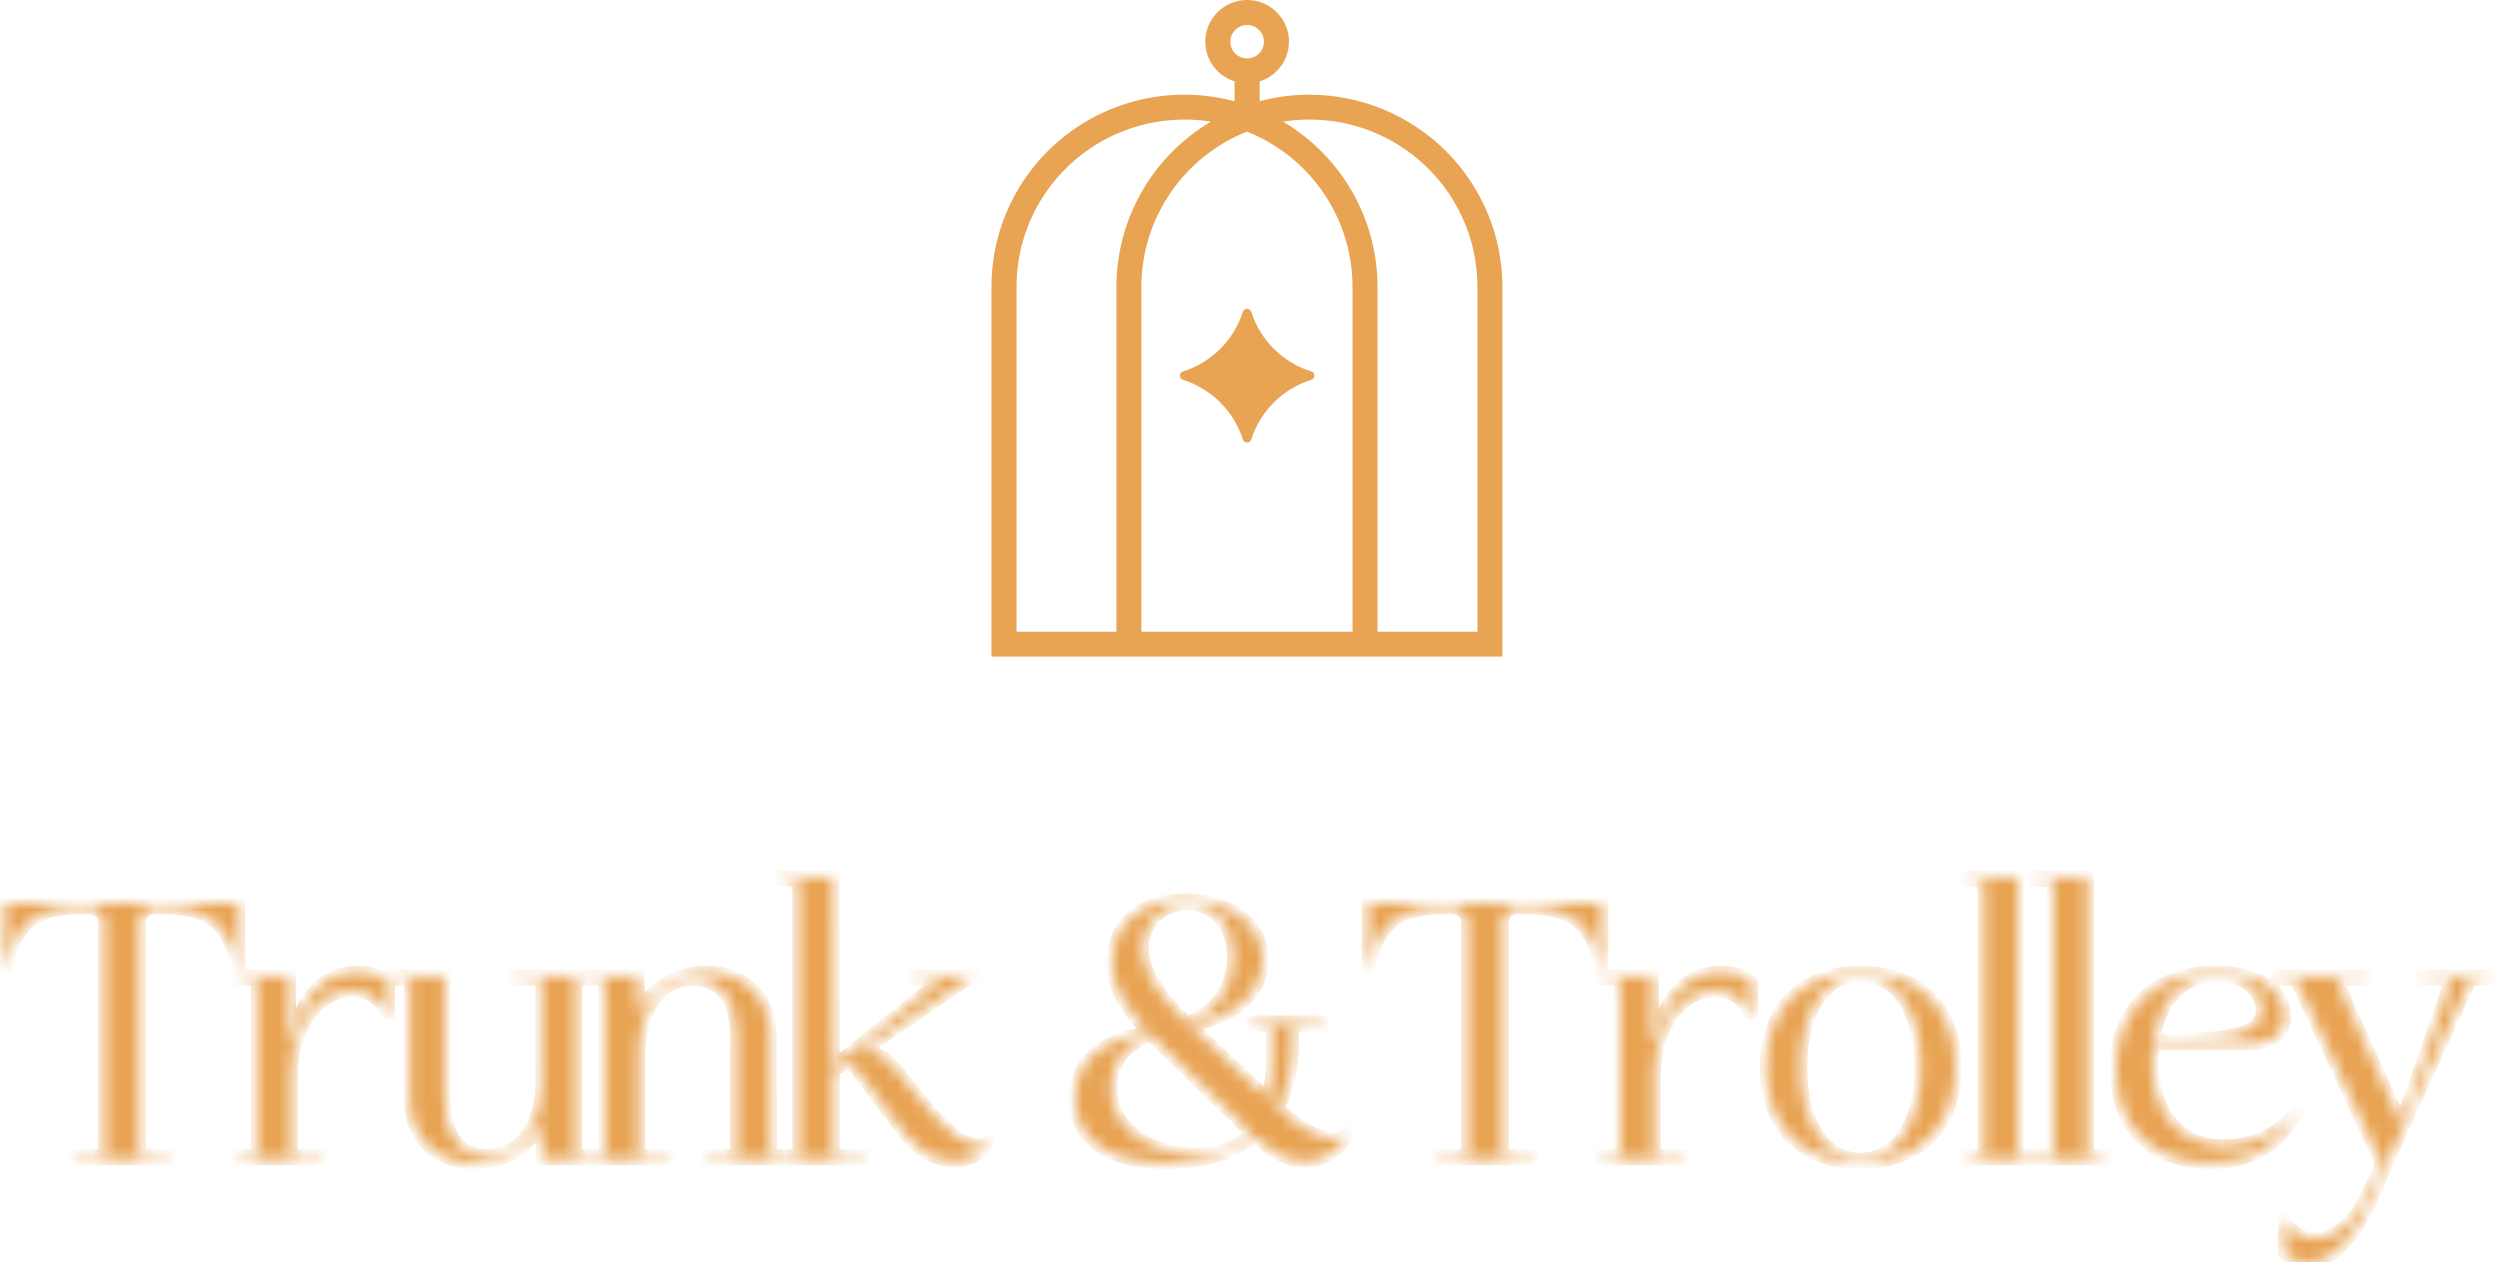 <svg width="202" height="102" viewBox="0 0 202 102" fill="none" xmlns="http://www.w3.org/2000/svg">
<mask id="path-1-inside-1_3_639" fill="white">
<path d="M19.323 78.535V72.991H0.391V78.535C1.304 74.489 2.746 73.35 6.986 73.35C7.958 73.35 8.429 73.77 8.429 74.549V93.369H6.044V93.669H13.67V93.369H11.285V74.549C11.285 73.77 11.785 73.35 12.728 73.35C16.968 73.35 18.44 74.489 19.323 78.535ZM31.425 82.281V79.404C30.983 78.865 30.129 78.535 28.951 78.535C25.889 78.535 24.24 80.842 23.563 84.259H23.416V78.835H19.264V79.134H20.766V93.369H19.264V93.669H25.948V93.369H23.563V87.016C23.563 83 25.683 80.063 28.451 80.063C29.952 80.063 30.924 80.902 31.425 82.281ZM43.791 93.669H48.089V93.369H46.558V78.835H41.406V79.134H43.761V87.286C43.761 90.972 42.053 93.339 39.374 93.339C37.195 93.339 35.929 91.751 35.929 88.964V78.835H31.66V79.134H33.132V88.814C33.132 91.901 35.222 93.969 38.373 93.969C40.669 93.969 42.524 92.89 43.761 90.822L43.791 93.669ZM48.855 79.134V93.369H47.353V93.669H54.037V93.369H51.652V85.218C51.652 81.532 53.36 79.164 56.039 79.164C58.218 79.164 59.455 80.753 59.484 83.54V93.369H57.099V93.669H63.783V93.369H62.281L62.252 83.689C62.252 80.603 60.191 78.535 57.04 78.535C54.626 78.535 52.83 79.704 51.593 81.771V78.835H47.354V79.134H48.855ZM64.519 93.369H63.017V93.669H69.76V93.369H67.345V86.536C67.875 86.147 68.199 85.997 68.494 85.997C68.818 85.997 69.053 86.177 69.524 86.836L72.174 90.402C74 92.89 75.295 93.819 77.238 93.819C78.328 93.819 79.447 93.189 79.829 92.32C79.581 92.44 79.309 92.501 79.034 92.5C77.916 92.5 76.473 91.391 74.883 89.443L72.204 86.177C71.674 85.517 70.908 85.008 70.084 85.008C69.875 85.008 69.666 85.038 69.466 85.097L78.623 78.834H73.676V79.133H76.061L67.345 86.117L67.316 70.863L63.017 70.833V71.133H64.519L64.519 93.369ZM93.02 83.659L93.58 84.229L99.91 90.372C100.322 90.792 100.705 91.181 101.088 91.541C100.087 92.65 98.615 93.219 96.612 93.219C92.637 93.219 89.781 91.002 89.781 87.885C89.781 85.877 90.959 84.349 93.02 83.659ZM95.906 82.611C93.491 80.303 92.314 78.325 92.314 76.587C92.314 74.609 93.903 73.051 95.935 73.051C98.114 73.051 99.645 74.819 99.645 77.306C99.645 79.793 98.173 81.891 95.906 82.611ZM102.737 82.85L102.795 84.529C102.825 86.177 102.707 87.585 102.442 88.754L96.171 82.85C99.704 82.311 102.03 80.213 102.03 77.546C102.03 74.699 99.439 72.691 95.788 72.691C92.196 72.691 89.87 74.669 89.87 77.756C89.87 79.614 90.724 81.232 92.785 83.42C88.927 83.989 86.866 85.847 86.866 88.754C86.866 92.081 89.546 93.969 94.286 93.969C97.231 93.969 99.645 93.219 101.382 91.811C103.09 93.369 104.209 93.819 105.446 93.819C106.918 93.819 108.361 92.89 108.92 91.602C108.584 91.846 108.184 91.981 107.772 91.991C106.682 91.991 105.092 91.242 103.267 89.534C104.033 88.125 104.445 86.387 104.445 84.409V82.85H106.83V82.551H101.205V82.85H102.737ZM129.451 78.535V72.991H110.519V78.535C111.431 74.489 112.874 73.35 117.114 73.35C118.086 73.35 118.557 73.77 118.557 74.549V93.369H116.172V93.669H123.798V93.369H121.413V74.549C121.413 73.77 121.913 73.35 122.855 73.35C127.095 73.35 128.567 74.489 129.451 78.535V78.535ZM141.552 82.281V79.404C141.11 78.865 140.257 78.535 139.079 78.535C136.017 78.535 134.368 80.842 133.691 84.259H133.543V78.835H129.392V79.134H130.894V93.369H129.392V93.669H136.076V93.369H133.691V87.016C133.691 83 135.81 80.063 138.578 80.063C140.08 80.063 141.052 80.902 141.552 82.281V82.281ZM142.7 86.236C142.7 91.031 145.615 93.968 150.326 93.968C155.067 93.968 158.011 91.001 158.011 86.236C158.011 81.472 155.067 78.534 150.326 78.534C145.615 78.535 142.7 81.472 142.7 86.236ZM150.326 93.638C147.411 93.638 145.527 90.732 145.527 86.236C145.527 81.741 147.411 78.834 150.326 78.834C153.271 78.834 155.184 81.741 155.184 86.236C155.184 90.732 153.271 93.639 150.326 93.639V93.638ZM163.075 70.863H158.777V71.163H160.278V93.369H158.777V93.669H164.577V93.369H163.075V70.863ZM168.699 70.863H164.4V71.163H165.902V93.369H164.4V93.669H170.201V93.369H168.699L168.699 70.863ZM174.028 84.049C174.558 80.753 176.384 78.865 179.063 78.865C181.301 78.865 182.773 79.973 182.773 81.712C182.773 84.199 177.179 83.899 174.028 84.049ZM179.034 78.535C174.058 78.535 170.966 81.562 170.966 86.387C170.966 91.092 173.911 93.969 178.68 93.969C181.86 93.969 184.216 92.53 185.865 89.563C184.186 91.541 182.096 92.56 179.681 92.56C176.148 92.56 173.91 89.953 173.91 85.817C173.91 85.326 173.939 84.836 173.998 84.349H181.772C183.479 84.349 184.598 83.51 184.598 82.221C184.599 79.913 182.479 78.535 179.034 78.535ZM184.569 101.311C185.187 101.76 185.806 102 186.395 102C190.046 102 191.901 96.126 192.872 93.969L199.615 79.135H201.117V78.835H195.669V79.135H198.054L193.991 90.732L188.78 79.134H191.165V78.835H183.98V79.134H185.482L192.401 93.968C191.665 95.437 190.311 100.082 187.013 100.082C186.012 100.082 185.158 99.542 184.569 98.493V101.311Z"/>
</mask>
<path d="M19.323 78.535V72.991H0.391V78.535C1.304 74.489 2.746 73.35 6.986 73.35C7.958 73.35 8.429 73.77 8.429 74.549V93.369H6.044V93.669H13.67V93.369H11.285V74.549C11.285 73.77 11.785 73.35 12.728 73.35C16.968 73.35 18.44 74.489 19.323 78.535ZM31.425 82.281V79.404C30.983 78.865 30.129 78.535 28.951 78.535C25.889 78.535 24.24 80.842 23.563 84.259H23.416V78.835H19.264V79.134H20.766V93.369H19.264V93.669H25.948V93.369H23.563V87.016C23.563 83 25.683 80.063 28.451 80.063C29.952 80.063 30.924 80.902 31.425 82.281ZM43.791 93.669H48.089V93.369H46.558V78.835H41.406V79.134H43.761V87.286C43.761 90.972 42.053 93.339 39.374 93.339C37.195 93.339 35.929 91.751 35.929 88.964V78.835H31.66V79.134H33.132V88.814C33.132 91.901 35.222 93.969 38.373 93.969C40.669 93.969 42.524 92.89 43.761 90.822L43.791 93.669ZM48.855 79.134V93.369H47.353V93.669H54.037V93.369H51.652V85.218C51.652 81.532 53.36 79.164 56.039 79.164C58.218 79.164 59.455 80.753 59.484 83.54V93.369H57.099V93.669H63.783V93.369H62.281L62.252 83.689C62.252 80.603 60.191 78.535 57.04 78.535C54.626 78.535 52.83 79.704 51.593 81.771V78.835H47.354V79.134H48.855ZM64.519 93.369H63.017V93.669H69.76V93.369H67.345V86.536C67.875 86.147 68.199 85.997 68.494 85.997C68.818 85.997 69.053 86.177 69.524 86.836L72.174 90.402C74 92.89 75.295 93.819 77.238 93.819C78.328 93.819 79.447 93.189 79.829 92.32C79.581 92.44 79.309 92.501 79.034 92.5C77.916 92.5 76.473 91.391 74.883 89.443L72.204 86.177C71.674 85.517 70.908 85.008 70.084 85.008C69.875 85.008 69.666 85.038 69.466 85.097L78.623 78.834H73.676V79.133H76.061L67.345 86.117L67.316 70.863L63.017 70.833V71.133H64.519L64.519 93.369ZM93.02 83.659L93.58 84.229L99.91 90.372C100.322 90.792 100.705 91.181 101.088 91.541C100.087 92.65 98.615 93.219 96.612 93.219C92.637 93.219 89.781 91.002 89.781 87.885C89.781 85.877 90.959 84.349 93.02 83.659ZM95.906 82.611C93.491 80.303 92.314 78.325 92.314 76.587C92.314 74.609 93.903 73.051 95.935 73.051C98.114 73.051 99.645 74.819 99.645 77.306C99.645 79.793 98.173 81.891 95.906 82.611ZM102.737 82.85L102.795 84.529C102.825 86.177 102.707 87.585 102.442 88.754L96.171 82.85C99.704 82.311 102.03 80.213 102.03 77.546C102.03 74.699 99.439 72.691 95.788 72.691C92.196 72.691 89.87 74.669 89.87 77.756C89.87 79.614 90.724 81.232 92.785 83.42C88.927 83.989 86.866 85.847 86.866 88.754C86.866 92.081 89.546 93.969 94.286 93.969C97.231 93.969 99.645 93.219 101.382 91.811C103.09 93.369 104.209 93.819 105.446 93.819C106.918 93.819 108.361 92.89 108.92 91.602C108.584 91.846 108.184 91.981 107.772 91.991C106.682 91.991 105.092 91.242 103.267 89.534C104.033 88.125 104.445 86.387 104.445 84.409V82.85H106.83V82.551H101.205V82.85H102.737ZM129.451 78.535V72.991H110.519V78.535C111.431 74.489 112.874 73.35 117.114 73.35C118.086 73.35 118.557 73.77 118.557 74.549V93.369H116.172V93.669H123.798V93.369H121.413V74.549C121.413 73.77 121.913 73.35 122.855 73.35C127.095 73.35 128.567 74.489 129.451 78.535V78.535ZM141.552 82.281V79.404C141.11 78.865 140.257 78.535 139.079 78.535C136.017 78.535 134.368 80.842 133.691 84.259H133.543V78.835H129.392V79.134H130.894V93.369H129.392V93.669H136.076V93.369H133.691V87.016C133.691 83 135.81 80.063 138.578 80.063C140.08 80.063 141.052 80.902 141.552 82.281V82.281ZM142.7 86.236C142.7 91.031 145.615 93.968 150.326 93.968C155.067 93.968 158.011 91.001 158.011 86.236C158.011 81.472 155.067 78.534 150.326 78.534C145.615 78.535 142.7 81.472 142.7 86.236ZM150.326 93.638C147.411 93.638 145.527 90.732 145.527 86.236C145.527 81.741 147.411 78.834 150.326 78.834C153.271 78.834 155.184 81.741 155.184 86.236C155.184 90.732 153.271 93.639 150.326 93.639V93.638ZM163.075 70.863H158.777V71.163H160.278V93.369H158.777V93.669H164.577V93.369H163.075V70.863ZM168.699 70.863H164.4V71.163H165.902V93.369H164.4V93.669H170.201V93.369H168.699L168.699 70.863ZM174.028 84.049C174.558 80.753 176.384 78.865 179.063 78.865C181.301 78.865 182.773 79.973 182.773 81.712C182.773 84.199 177.179 83.899 174.028 84.049ZM179.034 78.535C174.058 78.535 170.966 81.562 170.966 86.387C170.966 91.092 173.911 93.969 178.68 93.969C181.86 93.969 184.216 92.53 185.865 89.563C184.186 91.541 182.096 92.56 179.681 92.56C176.148 92.56 173.91 89.953 173.91 85.817C173.91 85.326 173.939 84.836 173.998 84.349H181.772C183.479 84.349 184.598 83.51 184.598 82.221C184.599 79.913 182.479 78.535 179.034 78.535ZM184.569 101.311C185.187 101.76 185.806 102 186.395 102C190.046 102 191.901 96.126 192.872 93.969L199.615 79.135H201.117V78.835H195.669V79.135H198.054L193.991 90.732L188.78 79.134H191.165V78.835H183.98V79.134H185.482L192.401 93.968C191.665 95.437 190.311 100.082 187.013 100.082C186.012 100.082 185.158 99.542 184.569 98.493V101.311Z" fill="#E8A353" stroke="#E8A353" mask="url(#path-1-inside-1_3_639)"/>
<path d="M105.799 7.651C104.443 7.65 103.092 7.826 101.781 8.176V6.574C102.552 6.333 103.21 5.825 103.637 5.143C104.064 4.46 104.231 3.649 104.109 2.854C103.986 2.059 103.582 1.335 102.969 0.811C102.356 0.288 101.575 0 100.767 0C99.96 0 99.178 0.288 98.566 0.811C97.953 1.335 97.548 2.059 97.426 2.854C97.303 3.649 97.471 4.46 97.897 5.143C98.325 5.825 98.983 6.333 99.754 6.574V8.185C97.442 7.565 95.019 7.484 92.671 7.946C90.323 8.409 88.114 9.403 86.215 10.853C84.315 12.302 82.777 14.167 81.718 16.303C80.66 18.44 80.11 20.79 80.112 23.172V53.053H121.396V23.171C121.391 19.056 119.747 15.111 116.823 12.202C113.899 9.292 109.934 7.655 105.799 7.651ZM100.768 2.018C101.036 2.018 101.299 2.097 101.522 2.246C101.745 2.394 101.919 2.605 102.022 2.852C102.125 3.099 102.152 3.371 102.099 3.633C102.047 3.895 101.918 4.136 101.728 4.325C101.538 4.514 101.296 4.642 101.033 4.694C100.769 4.747 100.496 4.72 100.248 4.617C100 4.515 99.788 4.342 99.639 4.12C99.49 3.898 99.41 3.636 99.41 3.369C99.411 3.011 99.554 2.668 99.809 2.415C100.063 2.161 100.408 2.019 100.768 2.018ZM82.135 51.044V23.171C82.133 21.217 82.559 19.286 83.381 17.512C84.203 15.737 85.402 14.161 86.896 12.892C88.389 11.624 90.142 10.693 92.032 10.164C93.923 9.635 95.906 9.52 97.845 9.828C95.519 11.203 93.592 13.155 92.253 15.495C90.914 17.834 90.209 20.479 90.207 23.171V51.044H82.139H82.135ZM92.222 51.044V23.171C92.225 20.473 93.04 17.837 94.56 15.603C96.08 13.368 98.237 11.637 100.753 10.632C103.271 11.636 105.428 13.367 106.949 15.602C108.469 17.836 109.283 20.473 109.285 23.171V51.044H92.222H92.222ZM119.373 51.044H111.304V23.171C111.302 20.479 110.597 17.834 109.259 15.495C107.92 13.155 105.993 11.203 103.666 9.828C105.606 9.52 107.589 9.635 109.479 10.164C111.369 10.693 113.122 11.624 114.616 12.892C116.109 14.161 117.308 15.737 118.13 17.512C118.952 19.286 119.378 21.217 119.377 23.171V51.044H119.373Z" fill="#E8A353"/>
<path d="M105.942 30.01C104.809 29.653 103.779 29.031 102.938 28.196C102.097 27.362 101.469 26.338 101.107 25.212C101.086 25.137 101.041 25.071 100.979 25.024C100.917 24.977 100.841 24.952 100.763 24.952C100.685 24.952 100.609 24.977 100.547 25.024C100.485 25.071 100.44 25.137 100.419 25.212C100.058 26.336 99.432 27.358 98.593 28.193C97.755 29.027 96.728 29.65 95.598 30.01C95.523 30.03 95.456 30.075 95.409 30.137C95.362 30.199 95.336 30.274 95.336 30.352C95.336 30.43 95.362 30.505 95.409 30.567C95.456 30.629 95.523 30.674 95.598 30.695C96.728 31.054 97.755 31.677 98.594 32.511C99.432 33.346 100.058 34.368 100.42 35.492C100.44 35.567 100.485 35.633 100.547 35.68C100.61 35.727 100.685 35.752 100.764 35.752C100.842 35.752 100.918 35.727 100.98 35.68C101.042 35.633 101.087 35.567 101.108 35.492C101.469 34.366 102.097 33.343 102.938 32.508C103.779 31.673 104.809 31.051 105.942 30.694C106.018 30.674 106.085 30.63 106.133 30.568C106.181 30.506 106.207 30.43 106.207 30.352C106.207 30.274 106.181 30.198 106.133 30.136C106.085 30.074 106.018 30.03 105.942 30.01Z" fill="#E8A353"/>
</svg>
